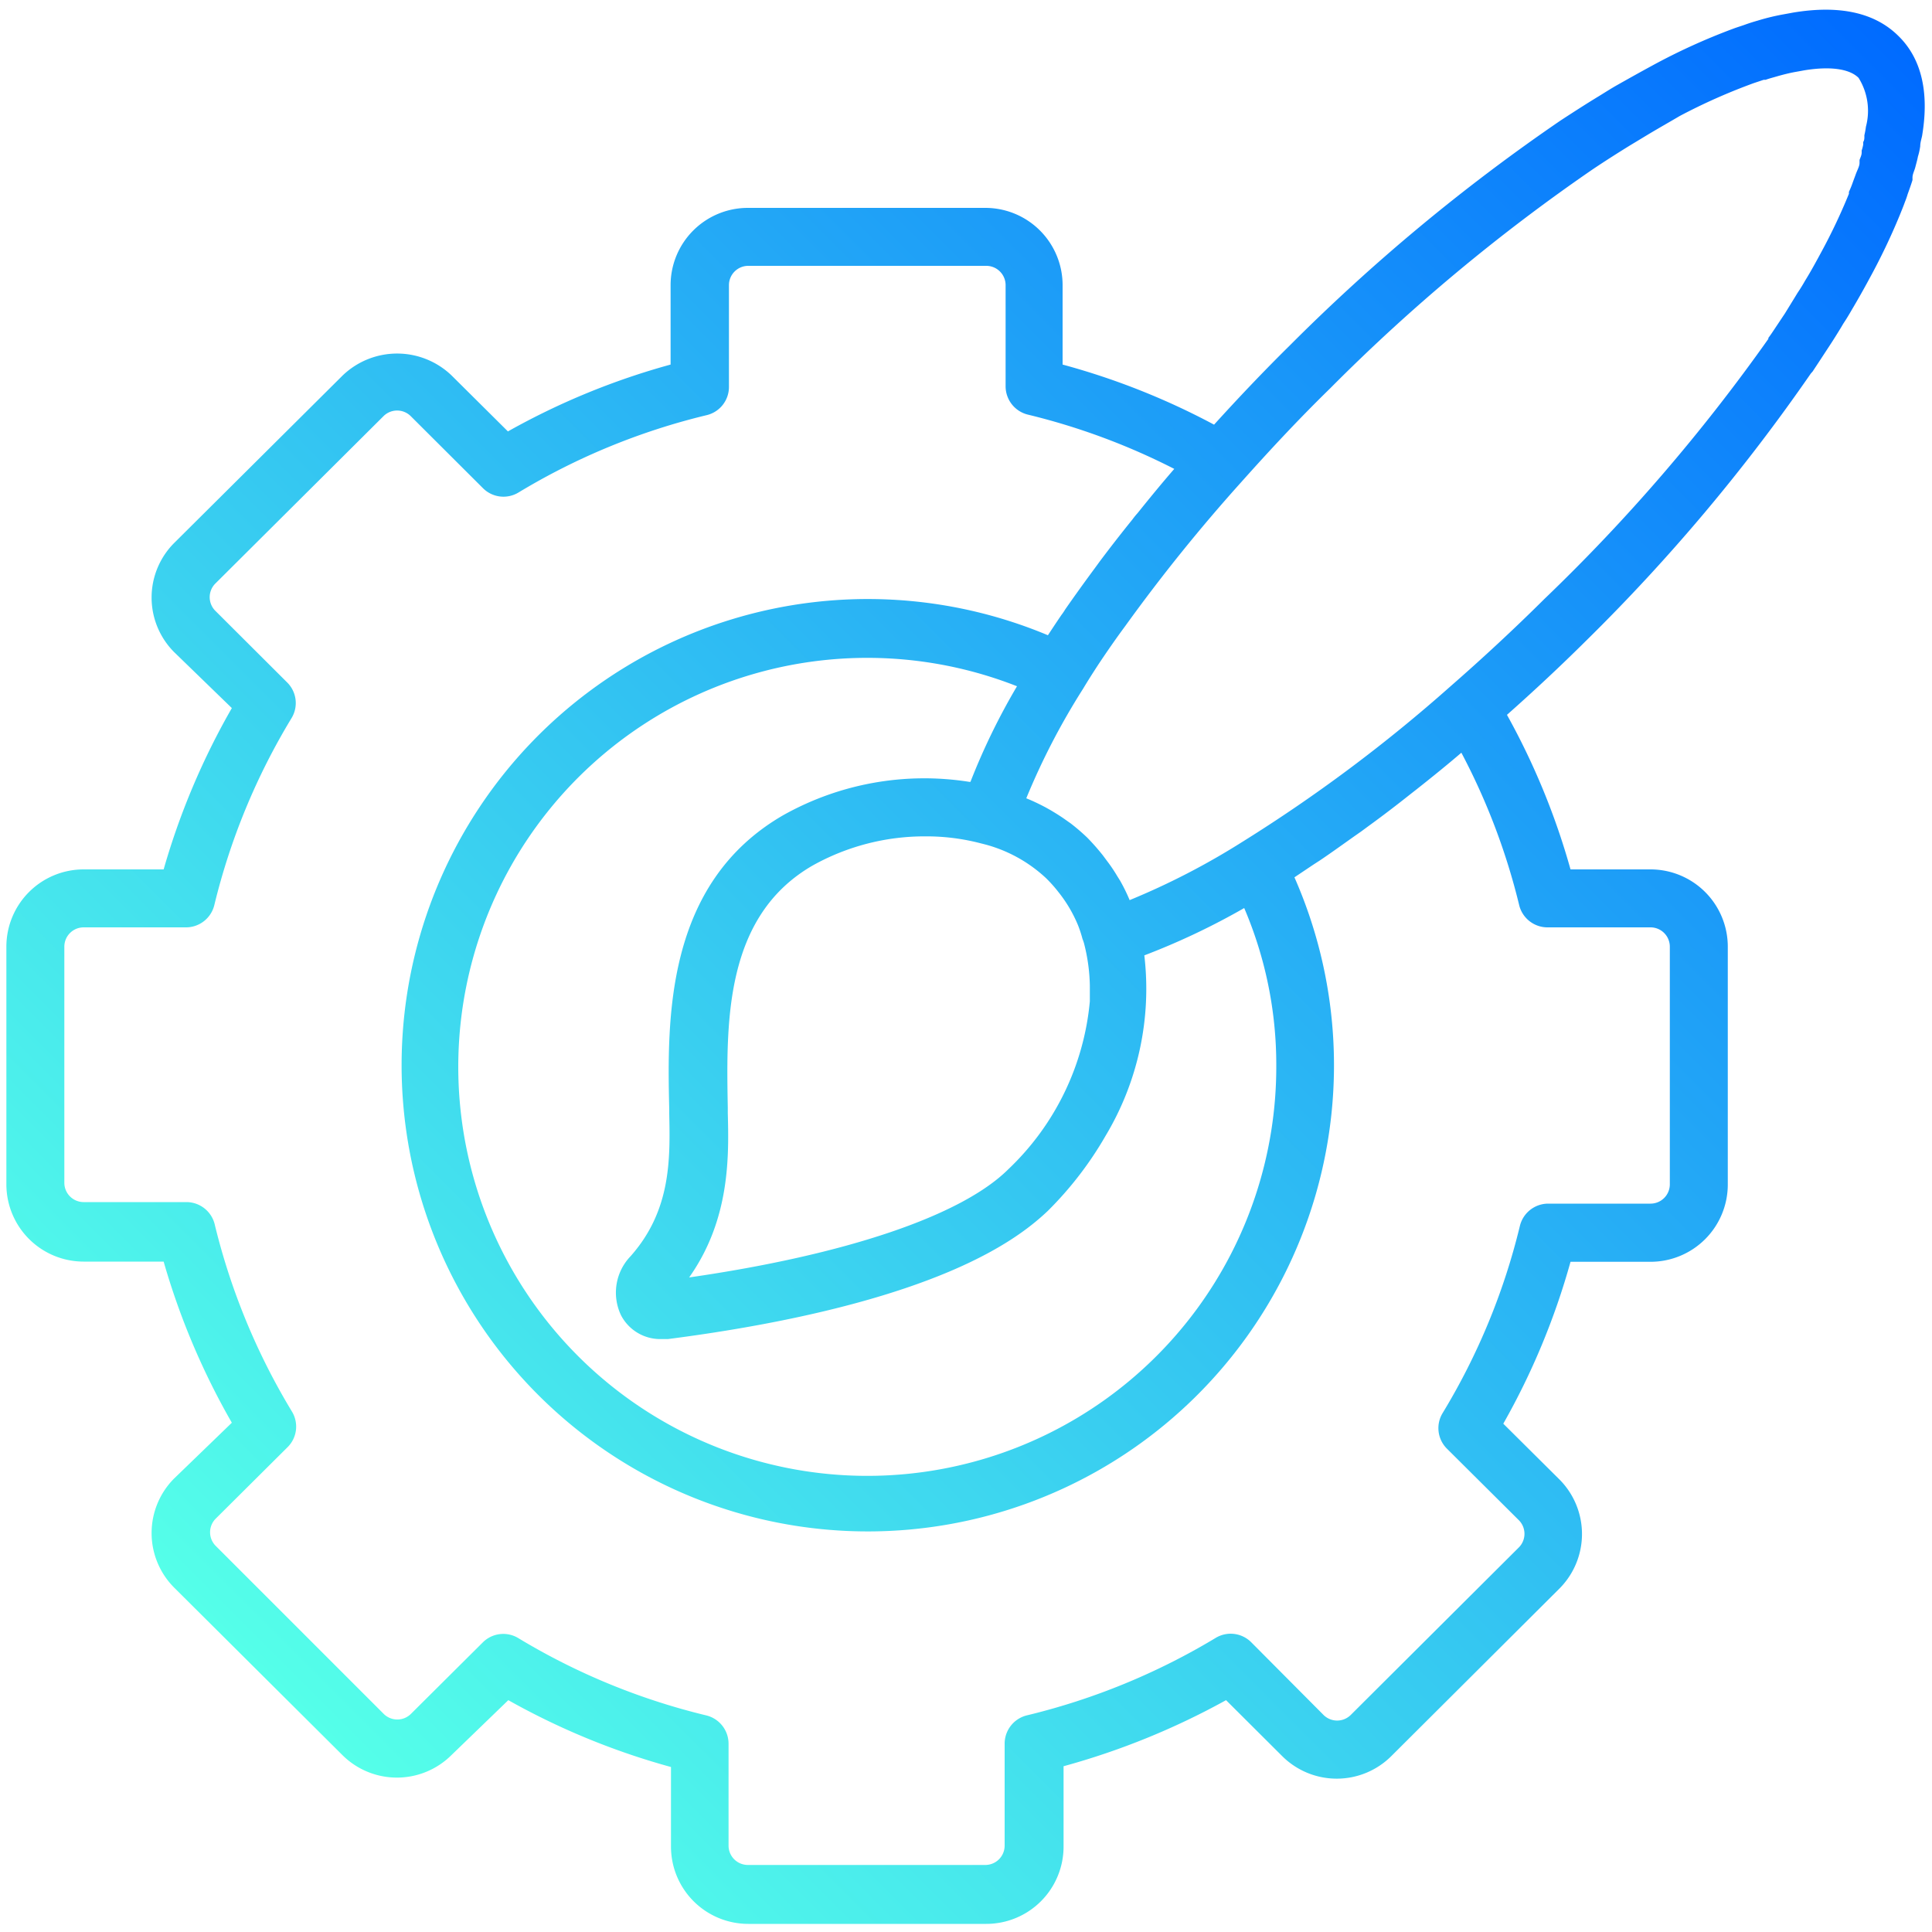 <svg xmlns="http://www.w3.org/2000/svg" xmlns:xlink="http://www.w3.org/1999/xlink" id="Layer_1" viewBox="0 0 100 100" data-name="Layer 1"><linearGradient id="linear-gradient" gradientUnits="userSpaceOnUse" x1="13.44" x2="98.21" y1="86.58" y2="1.81"><stop offset="0" stop-color="#55ffe9"></stop><stop offset="1" stop-color="#006bff"></stop></linearGradient><path d="m98.26 1.86c-1.21-1.2-3.03-1.61-5.44-1.21l-.49.09a11.58 11.58 0 0 0 -1.33.32c-.21.06-.44.13-.66.21s-.43.14-.64.22a32.22 32.22 0 0 0 -4.19 1.91c-.59.32-1.18.65-1.8 1-.32.18-.63.38-.94.57-.66.4-1.31.82-2 1.27a97.65 97.65 0 0 0 -14 11.63c-1.34 1.32-2.65 2.7-3.93 4.11a37.3 37.3 0 0 0 -7.84-3.11v-4.11a4 4 0 0 0 -4-4h-12.29a4 4 0 0 0 -4 4v4.11a37.32 37.32 0 0 0 -8.42 3.46l-2.92-2.9a4.07 4.07 0 0 0 -5.63 0l-8.74 8.69a4 4 0 0 0 0 5.62l3 2.91a37.54 37.54 0 0 0 -3.53 8.35h-4.14a4 4 0 0 0 -4 4v12.3a4 4 0 0 0 4 4h4.14a37.54 37.54 0 0 0 3.53 8.34l-3 2.9a4 4 0 0 0 0 5.62l8.73 8.69a4 4 0 0 0 5.63 0l2.95-2.85a37.32 37.32 0 0 0 8.42 3.46v4.12a4 4 0 0 0 4 4h12.32a4 4 0 0 0 4-4v-4.16a38.29 38.29 0 0 0 8.41-3.42l2.91 2.9a4 4 0 0 0 5.64 0l8.72-8.69a4 4 0 0 0 0-5.62l-2.92-2.9a37.19 37.19 0 0 0 3.48-8.38h4.14a4 4 0 0 0 4-4v-12.31a4 4 0 0 0 -4-4h-4.14a37 37 0 0 0 -3.29-8c1.4-1.24 2.78-2.53 4.1-3.84a95.61 95.61 0 0 0 11.63-13.83l.09-.1.31-.47.59-.9c.19-.29.37-.58.56-.89l.13-.22c.16-.24.31-.49.43-.7q.48-.81.9-1.59a33.11 33.11 0 0 0 1.59-3.32c.1-.25.2-.49.27-.69a4 4 0 0 0 .14-.4c.09-.25.18-.5.25-.73v-.13c0-.18.1-.35.15-.55s.1-.36.13-.53a3.35 3.35 0 0 0 .12-.54c0-.23.09-.44.11-.62.36-2.23-.07-3.95-1.24-5.09zm-18.13 46.14h5.3a1 1 0 0 1 1 1v12.3a1 1 0 0 1 -1 1h-5.3a1.51 1.51 0 0 0 -1.46 1.15 34.1 34.1 0 0 1 -4 9.69 1.5 1.5 0 0 0 .22 1.84l3.74 3.72a1 1 0 0 1 0 1.38l-8.72 8.69a1 1 0 0 1 -1.4 0l-3.75-3.77a1.5 1.5 0 0 0 -1.84-.22 34.7 34.7 0 0 1 -9.74 4 1.51 1.51 0 0 0 -1.18 1.48v5.27a1 1 0 0 1 -1 1h-12.29a1 1 0 0 1 -1-1v-5.28a1.51 1.51 0 0 0 -1.15-1.46 34.39 34.39 0 0 1 -9.73-4 1.5 1.5 0 0 0 -1.83.21l-3.74 3.72a1 1 0 0 1 -1.39 0l-8.72-8.72a1 1 0 0 1 0-1.38l3.74-3.72a1.5 1.5 0 0 0 .22-1.84 34.3 34.3 0 0 1 -4-9.7 1.51 1.51 0 0 0 -1.46-1.14h-5.32a1 1 0 0 1 -1-1v-12.22a1 1 0 0 1 1-1h5.3a1.51 1.51 0 0 0 1.46-1.14 34.17 34.17 0 0 1 4-9.69 1.5 1.5 0 0 0 -.22-1.84l-3.74-3.73a1 1 0 0 1 0-1.38l8.73-8.69a1 1 0 0 1 1.39 0l3.75 3.74a1.5 1.5 0 0 0 1.84.22 34.39 34.39 0 0 1 9.73-4 1.5 1.5 0 0 0 1.16-1.49v-5.24a1 1 0 0 1 1-1h12.32a1 1 0 0 1 1 1v5.24a1.51 1.51 0 0 0 1.15 1.46 34.47 34.47 0 0 1 7.58 2.81c-.66.76-1.29 1.53-1.9 2.29a4 4 0 0 0 -.26.32c-.59.73-1.15 1.45-1.69 2.17l-.27.37q-.8 1.08-1.53 2.13a2.75 2.75 0 0 1 -.19.28c-.24.35-.47.7-.7 1.05a24.13 24.13 0 1 0 12.76 12.53l1-.67.31-.2c.7-.47 1.42-1 2.14-1.5l.38-.28c.73-.53 1.45-1.08 2.18-1.66l.32-.25c.77-.61 1.54-1.23 2.31-1.89a34 34 0 0 1 3 7.92 1.51 1.51 0 0 0 1.49 1.12zm-27.95 12.53c-2.42 2.4-8.4 4.42-16.51 5.59 2.12-3 2.06-6.26 2-8.51v-.28c-.08-4.4-.18-9.89 4.39-12.53a11.88 11.88 0 0 1 5.85-1.51 11.12 11.12 0 0 1 2.89.37 7.4 7.4 0 0 1 3.35 1.8 7.17 7.17 0 0 1 .64.72 7.07 7.07 0 0 1 1 1.69 6.23 6.23 0 0 1 .24.73 2.09 2.09 0 0 1 .08.23 9.41 9.41 0 0 1 .3 2.17v.83a13.71 13.71 0 0 1 -4.23 8.7zm-2-20.06a14.92 14.92 0 0 0 -9.65 1.73c-6.1 3.53-6 10.55-5.89 15.23v.23c.05 2.36.09 5-2 7.36a2.72 2.72 0 0 0 -.49 3.07 2.29 2.29 0 0 0 2.07 1.22h.35c6.15-.79 14-2.4 18.39-5.58a12.22 12.22 0 0 0 1.27-1.05 18.36 18.36 0 0 0 3-3.9 14.79 14.79 0 0 0 2-9.33 36.66 36.66 0 0 0 5.17-2.45 20.61 20.61 0 0 1 1.66 8.17 21.17 21.17 0 1 1 -13.42-19.65 34.17 34.17 0 0 0 -2.41 4.95zm46.4-33.91a4 4 0 0 1 -.08.44s0 .06 0 .1 0 .16-.06.25v.13a2 2 0 0 1 -.08.31v.11c0 .13-.07.26-.11.38v.15c0 .18-.12.37-.21.63l-.13.35a4.71 4.71 0 0 1 -.21.52v.1a30 30 0 0 1 -1.42 3c-.26.48-.54 1-.85 1.5q-.18.32-.39.63l-.14.23-.51.83-.6.9c-.08.12-.16.24-.26.37v.05a93 93 0 0 1 -11.59 13.46c-1.57 1.56-3.21 3.08-4.87 4.53a79.71 79.71 0 0 1 -10.79 8.06 37.77 37.77 0 0 1 -5.81 3 9.1 9.1 0 0 0 -.49-1l-.15-.24a8 8 0 0 0 -.54-.8l-.2-.27a11.84 11.84 0 0 0 -.81-.92 10.41 10.41 0 0 0 -.86-.74l-.27-.19c-.25-.18-.51-.34-.78-.5l-.25-.14c-.32-.17-.65-.33-1-.47a36.09 36.09 0 0 1 2.94-5.67c.25-.42.52-.84.8-1.27.44-.66.91-1.34 1.4-2a88.61 88.61 0 0 1 6-7.44c1.48-1.66 3-3.29 4.59-4.84a95 95 0 0 1 13.58-11.33c.64-.43 1.27-.83 1.9-1.22l.91-.55c.58-.35 1.15-.67 1.71-1a30.41 30.41 0 0 1 3.83-1.7l.51-.17h.1c.16-.06.32-.1.56-.17s.65-.18 1-.24l.44-.08c1.34-.22 2.34-.08 2.81.39a3.22 3.22 0 0 1 .38 2.53z" fill="url(#linear-gradient)"></path></svg>